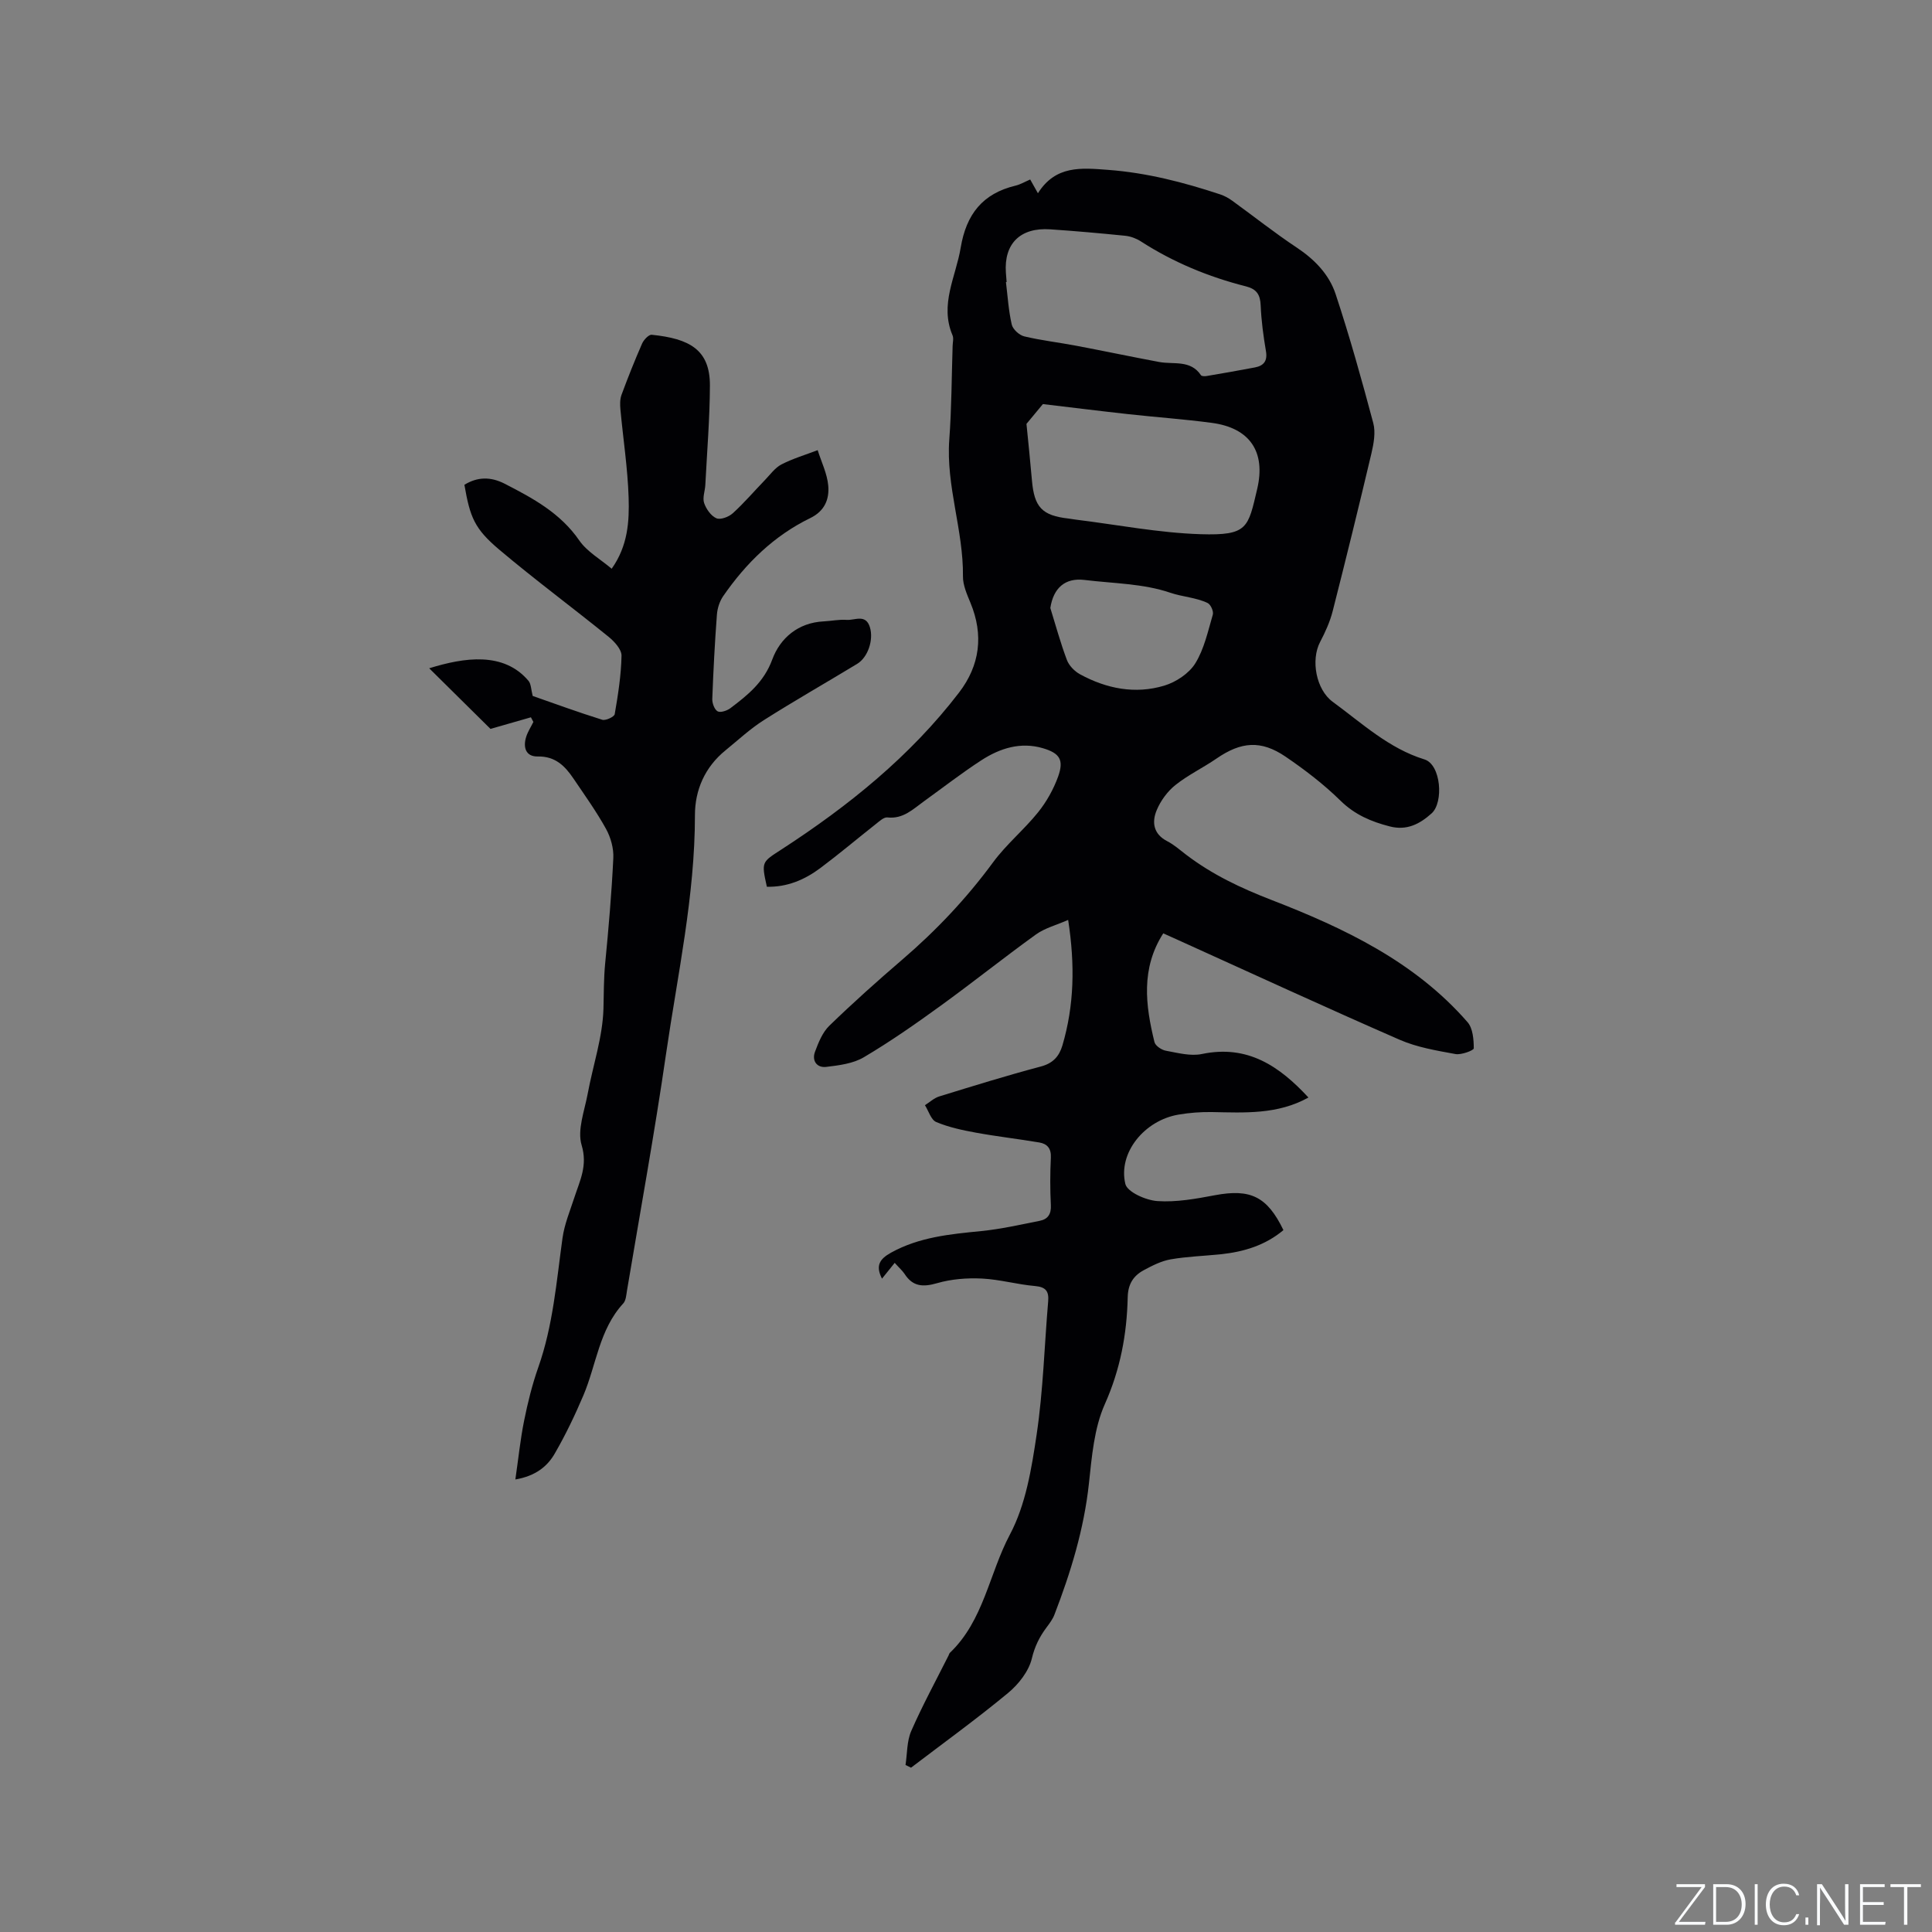<svg enable-background="new 0 0 400 400" viewBox="0 0 400 400" xmlns="http://www.w3.org/2000/svg"><rect x="0" y="0" width="400" height="400" fill="#808080" stroke="none"/><g fill="#fafbfc"><path d="m346.9 398 5.4-7.3h-5.2v-.6h5.9v.6l-5.4 7.2h5.5l-.1.6h-6.2v-.5z"/><path d="m354.7 390.1h2.8c2.3 0 3.9 1.6 3.9 4.1s-1.6 4.3-3.9 4.3h-2.8zm.6 7.8h2c2.2 0 3.3-1.6 3.3-3.6 0-1.8-1-3.6-3.3-3.6h-2z"/><path d="m363.9 390.1v8.4h-.6v-8.4z"/><path d="m372.5 396.3c-.4 1.3-1.4 2.3-3.2 2.3-2.4 0-3.7-1.9-3.7-4.3 0-2.3 1.2-4.3 3.7-4.3 1.8 0 2.9 1 3.2 2.4h-.6c-.4-1.1-1.1-1.8-2.5-1.8-2.1 0-3 1.9-3 3.7s.9 3.7 3 3.7c1.4 0 2.1-.7 2.5-1.7z"/><path d="m373.8 398.5v-1.5h.6v1.5z"/><path d="m376.2 398.5v-8.4h1c1.3 2 4.4 6.7 4.9 7.6-.1-1.2-.1-2.4-.1-3.8v-3.8h.7v8.4h-.9c-1.2-1.9-4.4-6.8-5-7.7.1 1.1 0 2.3 0 3.9v3.9h-.6z"/><path d="m390 394.4h-4.3v3.5h4.7l-.1.6h-5.2v-8.4h5.1v.6h-4.5v3.1h4.3z"/><path d="m394.2 390.7h-2.8v-.6h6.3v.6h-2.8v7.8h-.7z"/></g><path d="m185.24 261.46c-.98 1.22-1.75 2.18-2.63 3.27-1.4-2.71-.47-4.08 1.87-5.38 5.85-3.24 12.23-3.83 18.68-4.47 4.08-.41 8.11-1.33 12.14-2.13 1.63-.33 2.37-1.38 2.27-3.23-.17-3.28-.16-6.58 0-9.86.09-1.88-.75-2.84-2.38-3.12-4.38-.74-8.8-1.24-13.17-2.04-2.78-.51-5.6-1.11-8.19-2.2-1.07-.45-1.57-2.28-2.33-3.48.98-.62 1.89-1.49 2.97-1.82 6.98-2.15 13.96-4.32 21.02-6.19 2.53-.67 3.8-2.11 4.47-4.36 2.44-8.27 2.63-16.65 1.19-25.99-2.46 1.08-4.81 1.68-6.64 2.99-6.69 4.82-13.14 9.99-19.83 14.83-5.14 3.73-10.37 7.38-15.83 10.61-2.22 1.32-5.13 1.68-7.79 2-1.93.23-3.02-1.27-2.32-3.14.71-1.91 1.55-4.01 2.96-5.38 4.87-4.72 9.93-9.25 15.08-13.67 7.03-6.03 13.32-12.68 18.82-20.16 2.74-3.73 6.42-6.75 9.33-10.37 1.75-2.18 3.19-4.76 4.14-7.38 1.23-3.44.37-4.85-3.18-5.89-4.58-1.34-8.85.01-12.67 2.48-4.09 2.65-7.94 5.65-11.9 8.5-2.29 1.65-4.33 3.73-7.6 3.36-.74-.08-1.66.8-2.4 1.38-3.83 3.02-7.56 6.17-11.46 9.09-3.26 2.44-6.91 3.99-11.09 3.88-1.17-5.26-1.05-5.07 3.09-7.76 13.83-8.98 26.58-19.25 36.69-32.43 4.33-5.64 5.14-11.92 2.37-18.6-.72-1.75-1.57-3.65-1.55-5.47.11-9.56-3.54-18.71-2.83-28.34.48-6.43.48-12.9.69-19.36.02-.74.25-1.58-.02-2.21-2.71-6.39.69-12.1 1.69-18.14 1.16-6.95 4.56-11.22 11.37-12.85 1-.24 1.93-.8 3.02-1.27.49.88.92 1.65 1.6 2.85 3.66-5.79 8.9-5.27 14.53-4.84 8.02.6 15.64 2.57 23.19 5.07.88.29 1.74.76 2.5 1.31 4.46 3.23 8.79 6.67 13.37 9.71 3.69 2.45 6.68 5.54 8.03 9.58 2.92 8.81 5.42 17.78 7.81 26.75.51 1.91.1 4.22-.37 6.23-2.58 10.92-5.26 21.82-8.03 32.7-.56 2.21-1.54 4.36-2.6 6.38-1.98 3.77-.83 9.89 2.6 12.4 6.05 4.43 11.63 9.66 19 11.93 3.43 1.06 4.01 8.89 1.48 11.17-2.44 2.19-5.12 3.62-8.67 2.7-3.85-.99-7.23-2.42-10.2-5.33-3.45-3.39-7.37-6.39-11.38-9.12-5.1-3.47-9.21-3.09-14.27.39-2.79 1.92-5.9 3.4-8.53 5.5-1.64 1.31-3.05 3.24-3.86 5.18-1.04 2.47-.73 4.95 2.17 6.44 1.4.72 2.61 1.8 3.88 2.77 5.4 4.12 11.29 6.91 17.72 9.4 15 5.81 29.67 12.76 40.58 25.3 1.11 1.27 1.28 3.59 1.29 5.42 0 .42-2.58 1.4-3.79 1.18-3.92-.72-7.97-1.39-11.58-2.97-15.32-6.69-30.5-13.69-45.72-20.58-1.04-.47-2.08-.93-3.2-1.44-4.66 7.28-3.69 14.89-1.82 22.51.19.77 1.46 1.63 2.36 1.79 2.46.45 5.12 1.17 7.46.68 9.49-1.98 16.06 2.53 22.06 9.01-6.39 3.55-13.18 3.14-19.97 3.01-2.31-.04-4.66.14-6.94.53-7.03 1.19-12.54 7.89-11 14.35.4 1.68 4.26 3.39 6.64 3.55 3.94.27 8.01-.48 11.95-1.22 7.29-1.36 10.77.25 14.14 7.23-3.73 3.14-8.18 4.5-12.97 5-3.47.36-6.98.46-10.4 1.06-1.93.34-3.8 1.3-5.55 2.24-2.15 1.16-3.26 2.88-3.32 5.6-.17 7.65-1.53 14.95-4.74 22.14-2.22 4.98-2.69 10.87-3.29 16.42-1.02 9.45-3.76 18.39-7.15 27.18-.37.96-1.04 1.83-1.66 2.67-1.44 1.93-2.41 3.89-3.01 6.39-.64 2.65-2.75 5.34-4.93 7.14-6.5 5.38-13.36 10.34-20.08 15.46-.38-.19-.76-.37-1.14-.56.36-2.36.26-4.92 1.18-7.03 2.33-5.33 5.13-10.46 7.74-15.66.09-.19.14-.43.29-.56 6.98-6.67 8.11-16.38 12.4-24.46 3.28-6.17 4.49-13.67 5.54-20.74 1.35-9.09 1.6-18.34 2.38-27.52.18-2.08-.45-2.99-2.71-3.19-3.69-.32-7.32-1.37-11-1.55-3.08-.15-6.32.1-9.26.95s-5.06.74-6.77-1.93c-.48-.7-1.12-1.25-2.03-2.27zm23.17-203.08c-.05.01-.1.01-.14.02.36 2.94.54 5.92 1.2 8.79.23.99 1.55 2.2 2.58 2.45 3.55.85 7.21 1.26 10.81 1.95 5.71 1.08 11.4 2.28 17.11 3.35 3.01.57 6.51-.51 8.68 2.75.15.22.79.23 1.18.16 3.34-.57 6.67-1.14 10-1.78 1.81-.35 2.62-1.33 2.27-3.37-.53-3.13-.96-6.3-1.09-9.46-.09-2.24-.83-3.39-3.08-3.96-7.73-1.96-15.03-4.98-21.77-9.33-.94-.6-2.12-1.03-3.22-1.14-5.16-.52-10.33-.98-15.51-1.33-6.2-.42-9.6 2.97-9.17 8.99.04.64.1 1.28.15 1.91zm4.11 29.38c.37 3.76.79 7.72 1.13 11.68.48 5.58 2.1 7.3 7.57 7.92.52.06 1.04.17 1.57.23 8.59 1.06 17.17 2.74 25.79 3.01 9.77.3 9.81-1.3 11.71-9.37 1.82-7.74-1.57-12.64-9.4-13.68-5.76-.77-11.56-1.17-17.34-1.81-6.07-.67-12.13-1.43-17.63-2.08-1.38 1.66-2.46 2.96-3.4 4.1zm4.94 38.12c1.12 3.6 2.1 7.24 3.43 10.76.44 1.17 1.58 2.34 2.71 2.96 5.49 2.99 11.43 4.17 17.46 2.35 2.42-.73 5.1-2.51 6.4-4.59 1.85-2.98 2.63-6.66 3.64-10.11.2-.67-.44-2.1-1.07-2.4-2.42-1.16-5.18-1.26-7.77-2.14-5.57-1.9-11.79-1.91-17.75-2.64-4-.48-6.42 1.67-7.05 5.81z" fill="#010104"/><path d="m106.7 306.31c.63-4.34 1.03-8.29 1.81-12.16.75-3.73 1.67-7.46 2.93-11.04 3.07-8.69 3.77-17.77 5.02-26.78.4-2.87 1.56-5.65 2.47-8.44 1.14-3.5 2.76-6.57 1.49-10.8-.94-3.14.59-7.07 1.25-10.61 1.09-5.9 3.11-11.75 3.27-17.66.08-3.08.05-6.19.35-9.32.71-7.27 1.34-14.55 1.69-21.84.1-2-.53-4.27-1.51-6.05-1.99-3.6-4.41-6.97-6.72-10.39-1.77-2.62-3.77-4.67-7.42-4.6-2.5.05-3.08-1.92-2.38-4.1.34-1.06.98-2.03 1.48-3.05-.17-.32-.34-.64-.51-.96-2.46.71-4.92 1.41-8.37 2.4-3.62-3.58-7.99-7.91-12.69-12.55 7.25-2.25 15.42-3.49 20.56 2.6.54.64.52 1.77.87 3.13 4.41 1.54 9.37 3.36 14.4 4.93.71.22 2.48-.61 2.58-1.16.69-4 1.33-8.05 1.41-12.1.02-1.31-1.47-2.94-2.68-3.92-7.49-6.07-15.25-11.81-22.61-18.02-5.17-4.36-6.07-6.71-7.24-13.45 2.72-1.68 5.47-1.69 8.34-.22 5.84 3 11.52 6.06 15.44 11.74 1.61 2.33 4.36 3.87 6.71 5.86 3.38-4.77 3.66-9.82 3.51-14.73-.19-6.09-1.14-12.16-1.7-18.25-.09-1-.11-2.11.23-3.03 1.32-3.57 2.73-7.12 4.26-10.61.34-.78 1.39-1.89 2-1.82 7.76.8 12.07 3.04 12.04 10.53-.03 6.85-.6 13.7-.95 20.55-.06 1.26-.62 2.65-.25 3.75.42 1.24 1.42 2.67 2.54 3.16.85.37 2.57-.28 3.4-1.04 2.35-2.13 4.42-4.57 6.63-6.85 1.1-1.14 2.1-2.56 3.45-3.26 2.37-1.22 4.98-1.99 7.49-2.95.77 2.45 1.97 4.86 2.19 7.35.24 2.77-.7 5.24-3.72 6.71-7.51 3.65-13.32 9.34-18.03 16.16-.74 1.07-1.2 2.51-1.3 3.82-.44 5.81-.74 11.64-.96 17.47-.03.88.45 2.19 1.1 2.56.59.33 1.94-.12 2.64-.64 3.6-2.72 6.95-5.39 8.68-10.09 1.63-4.41 5.33-7.63 10.65-7.89 1.59-.08 3.18-.43 4.75-.31 1.68.13 3.96-1.31 4.82 1.54.78 2.57-.39 6.2-2.65 7.57-6.43 3.9-12.97 7.62-19.32 11.65-2.84 1.8-5.34 4.14-7.97 6.28-4.23 3.45-6.29 8.18-6.29 13.38 0 16.76-3.6 33.05-5.99 49.49-2.37 16.35-5.34 32.61-8.07 48.9-.16.93-.21 2.09-.78 2.71-4.99 5.41-5.56 12.69-8.26 19.05-1.73 4.07-3.65 8.09-5.86 11.92-1.55 2.77-4.04 4.76-8.22 5.48z" fill="#010104"/></svg>